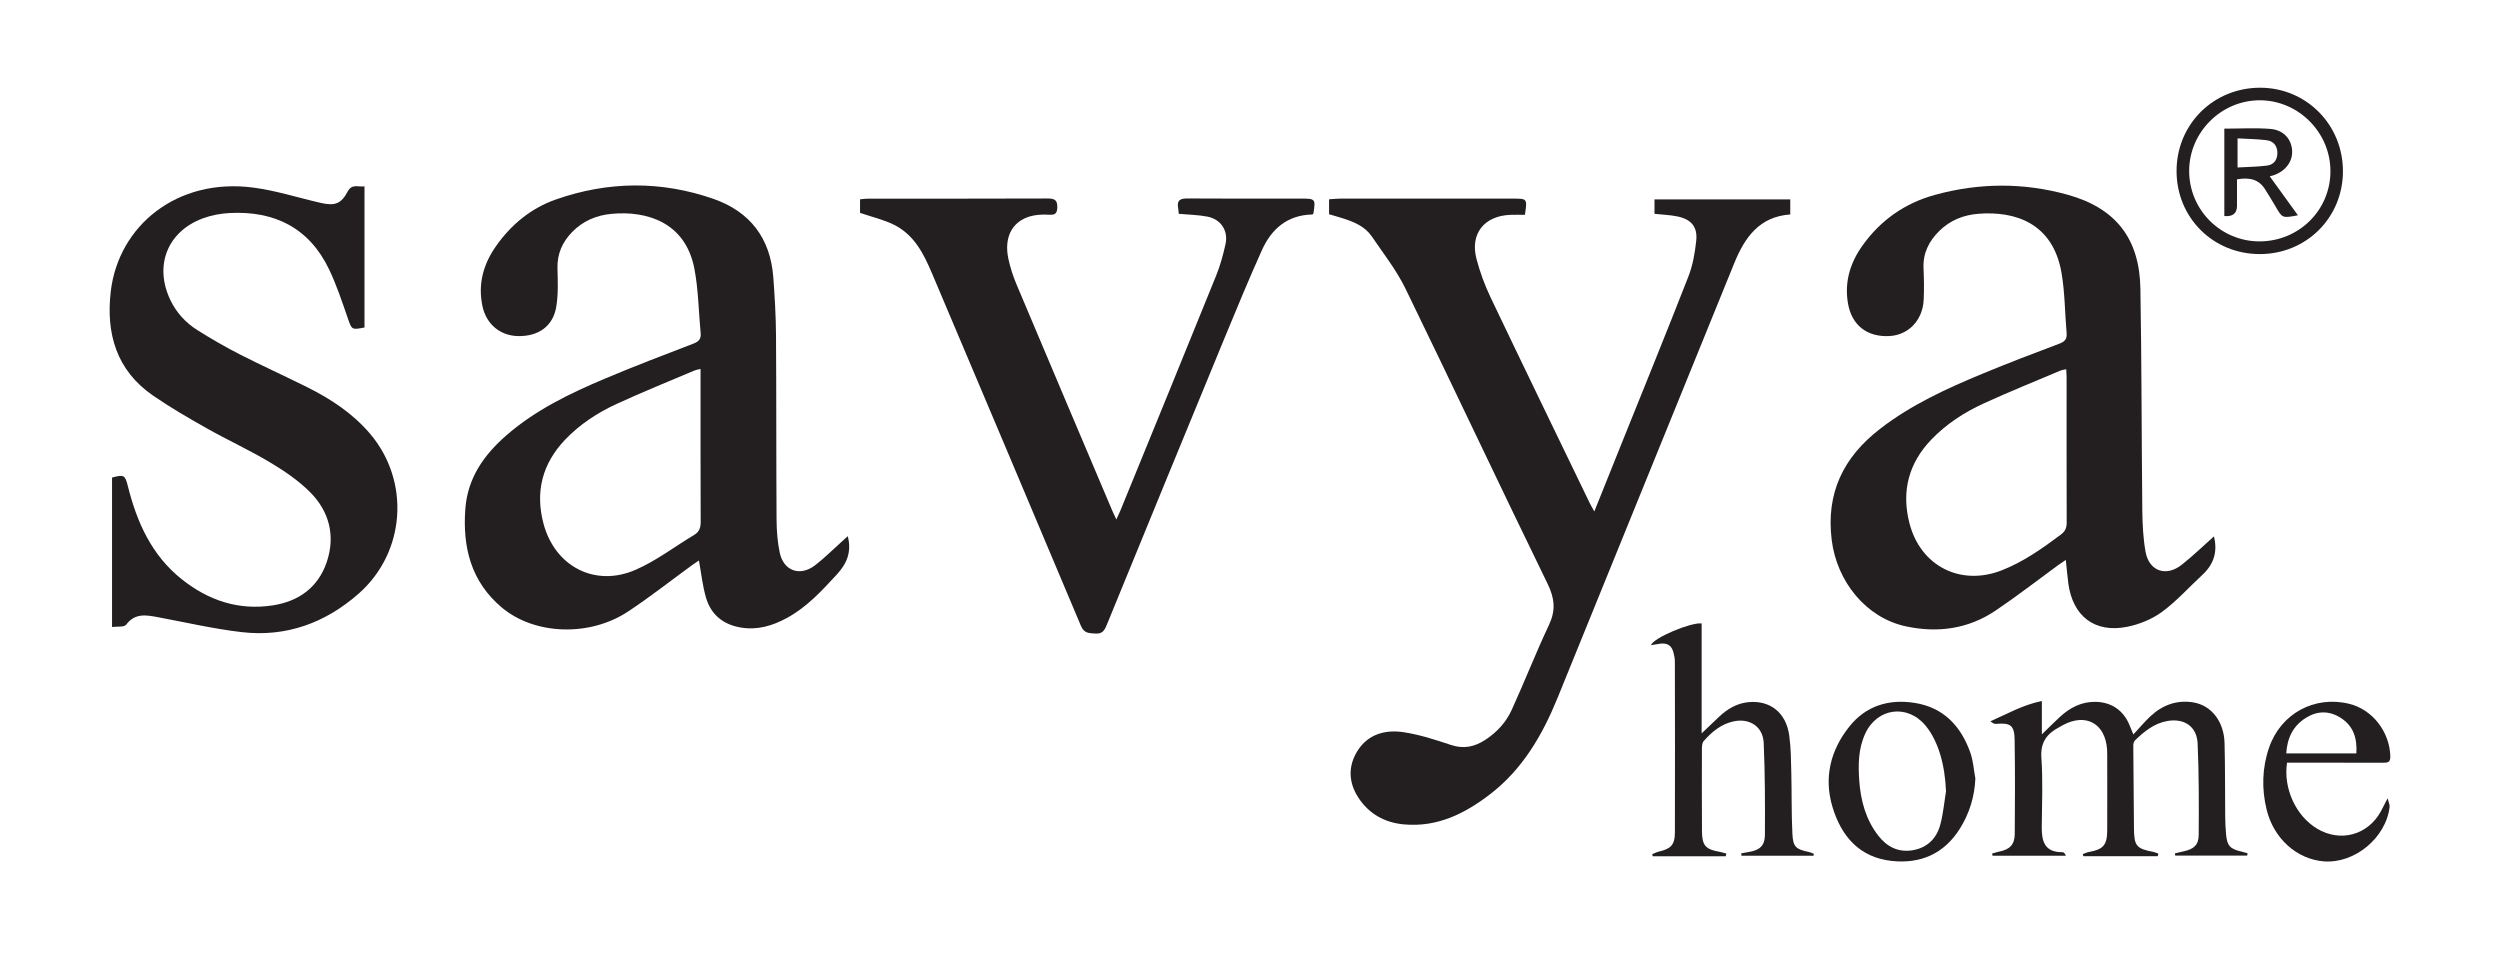 <svg xmlns="http://www.w3.org/2000/svg" fill="none" viewBox="0 0 114 44" height="44" width="114">
<g clip-path="url(#clip0_2922_12082)">
<path fill="#231F20" d="M38.657 24.446C38.845 25.171 38.617 25.699 38.158 26.198C37.473 26.942 36.793 27.682 35.893 28.174C35.233 28.534 34.541 28.746 33.772 28.614C32.967 28.476 32.419 28.023 32.193 27.251C32.037 26.716 31.979 26.154 31.871 25.558C31.776 25.622 31.67 25.69 31.568 25.764C30.595 26.473 29.647 27.219 28.644 27.883C26.883 29.049 24.375 28.957 22.881 27.702C21.474 26.52 21.087 24.944 21.22 23.192C21.327 21.791 22.071 20.738 23.096 19.847C24.421 18.694 25.983 17.942 27.581 17.267C28.916 16.704 30.268 16.187 31.62 15.669C31.868 15.574 31.975 15.453 31.95 15.189C31.856 14.214 31.848 13.223 31.667 12.267C31.259 10.108 29.459 9.606 27.892 9.751C27.2 9.815 26.586 10.071 26.09 10.58C25.64 11.042 25.405 11.577 25.421 12.235C25.436 12.822 25.461 13.421 25.365 13.994C25.215 14.875 24.559 15.336 23.644 15.326C22.815 15.317 22.179 14.791 22.001 13.965C21.783 12.951 22.043 12.038 22.625 11.213C23.314 10.236 24.216 9.493 25.348 9.096C27.735 8.26 30.147 8.237 32.535 9.069C34.205 9.652 35.13 10.868 35.263 12.644C35.328 13.525 35.38 14.409 35.386 15.291C35.405 18.092 35.393 20.892 35.411 23.695C35.414 24.195 35.453 24.703 35.554 25.192C35.728 26.036 36.481 26.305 37.17 25.775C37.598 25.446 37.98 25.058 38.383 24.699C38.472 24.62 38.559 24.54 38.662 24.446H38.657ZM31.944 16.823C31.804 16.859 31.731 16.868 31.667 16.895C30.482 17.398 29.286 17.881 28.116 18.42C27.243 18.822 26.438 19.349 25.767 20.052C24.736 21.135 24.401 22.411 24.778 23.857C25.291 25.825 27.124 26.794 28.984 25.983C29.929 25.57 30.771 24.922 31.663 24.386C31.889 24.249 31.951 24.062 31.951 23.803C31.942 21.616 31.945 19.431 31.945 17.244V16.825L31.944 16.823Z"></path>
<path fill="#231F20" d="M100.956 24.461C101.136 25.18 100.934 25.748 100.423 26.219C99.811 26.783 99.251 27.418 98.582 27.905C98.123 28.241 97.539 28.476 96.978 28.586C95.517 28.871 94.52 28.097 94.317 26.614C94.271 26.275 94.244 25.934 94.201 25.532C94.07 25.622 93.963 25.69 93.861 25.764C92.908 26.459 91.975 27.185 90.998 27.843C89.751 28.684 88.35 28.874 86.902 28.56C85.086 28.168 83.759 26.513 83.526 24.626C83.26 22.479 84.059 20.851 85.723 19.561C87.147 18.459 88.765 17.719 90.412 17.037C91.568 16.557 92.737 16.111 93.91 15.67C94.159 15.577 94.26 15.456 94.238 15.192C94.158 14.277 94.161 13.348 94.006 12.446C93.612 10.157 91.876 9.62 90.221 9.748C89.543 9.8 88.933 10.039 88.435 10.528C87.956 10.999 87.683 11.546 87.713 12.234C87.734 12.712 87.743 13.192 87.72 13.671C87.674 14.607 87.026 15.278 86.159 15.324C85.141 15.378 84.447 14.832 84.272 13.858C84.097 12.879 84.358 12.005 84.917 11.215C85.741 10.05 86.856 9.265 88.228 8.888C90.236 8.334 92.263 8.32 94.271 8.876C96.471 9.485 97.562 10.868 97.602 13.156C97.661 16.522 97.654 19.887 97.689 23.252C97.697 23.888 97.725 24.533 97.836 25.157C97.994 26.047 98.774 26.318 99.489 25.752C99.995 25.351 100.462 24.899 100.955 24.461H100.956ZM94.219 16.837C94.104 16.863 94.018 16.872 93.942 16.905C92.779 17.398 91.605 17.869 90.457 18.397C89.571 18.802 88.754 19.333 88.072 20.041C87.035 21.12 86.7 22.398 87.067 23.843C87.563 25.806 89.393 26.743 91.274 26.009C92.268 25.622 93.13 25.009 93.978 24.375C94.18 24.224 94.243 24.057 94.241 23.817C94.234 21.618 94.237 19.419 94.237 17.218C94.237 17.099 94.226 16.981 94.22 16.837H94.219Z"></path>
<path fill="#231F20" d="M72.702 23.319C73.126 22.262 73.514 21.297 73.901 20.332C74.934 17.761 75.981 15.195 76.989 12.614C77.191 12.099 77.29 11.53 77.348 10.975C77.415 10.339 77.118 9.996 76.478 9.867C76.145 9.8 75.8 9.788 75.445 9.751V9.093H81.636V9.779C80.229 9.879 79.562 10.821 79.082 12.001C76.403 18.602 73.716 25.2 71.034 31.801C70.34 33.506 69.441 35.069 67.95 36.215C66.792 37.105 65.537 37.732 64.015 37.592C63.129 37.51 62.417 37.106 61.935 36.362C61.491 35.675 61.466 34.934 61.901 34.24C62.381 33.475 63.17 33.264 63.996 33.387C64.73 33.497 65.451 33.732 66.158 33.968C66.74 34.163 67.237 34.059 67.728 33.738C68.259 33.392 68.676 32.937 68.933 32.373C69.519 31.09 70.03 29.776 70.631 28.502C70.946 27.835 70.897 27.293 70.572 26.624C68.388 22.148 66.271 17.64 64.09 13.162C63.68 12.321 63.087 11.565 62.556 10.785C62.245 10.326 61.75 10.12 61.239 9.958C61.031 9.891 60.82 9.833 60.606 9.77V9.088C60.777 9.078 60.943 9.057 61.108 9.057C63.739 9.056 66.37 9.057 69.003 9.057C69.645 9.057 69.646 9.06 69.536 9.796C69.318 9.796 69.088 9.787 68.859 9.797C67.669 9.851 67.027 10.666 67.329 11.81C67.486 12.411 67.706 13.005 67.973 13.566C69.468 16.7 70.985 19.823 72.496 22.949C72.542 23.045 72.598 23.136 72.701 23.323L72.702 23.319Z"></path>
<path fill="#231F20" d="M5.109 28.59V21.777C5.652 21.63 5.704 21.661 5.829 22.16C6.242 23.812 6.911 25.319 8.288 26.413C9.508 27.384 10.882 27.846 12.445 27.604C13.632 27.419 14.509 26.779 14.898 25.634C15.303 24.439 15.018 23.322 14.139 22.441C13.608 21.909 12.962 21.472 12.313 21.084C11.377 20.524 10.378 20.067 9.427 19.53C8.594 19.061 7.762 18.579 6.976 18.037C5.303 16.884 4.826 15.199 5.052 13.281C5.403 10.308 8.064 8.093 11.559 8.555C12.6 8.692 13.613 9.023 14.641 9.255C15.278 9.398 15.556 9.292 15.858 8.728C16.051 8.367 16.336 8.537 16.621 8.497V14.933C16.033 15.051 16.04 15.033 15.859 14.51C15.599 13.758 15.348 12.996 15.005 12.281C14.099 10.392 12.524 9.609 10.475 9.714C10.065 9.735 9.64 9.812 9.255 9.955C7.633 10.556 7.024 12.106 7.762 13.668C8.038 14.252 8.462 14.713 8.998 15.052C9.621 15.444 10.259 15.814 10.913 16.149C11.929 16.667 12.971 17.14 13.993 17.648C15.079 18.189 16.084 18.847 16.877 19.781C18.719 21.953 18.493 25.189 16.354 27.07C14.831 28.41 13.048 29.06 11.022 28.825C9.735 28.676 8.465 28.379 7.187 28.141C6.655 28.042 6.154 27.951 5.752 28.486C5.66 28.609 5.336 28.559 5.103 28.592L5.109 28.59Z"></path>
<path fill="#231F20" d="M50.906 23.687C50.986 23.512 51.038 23.408 51.082 23.301C52.543 19.725 54.008 16.15 55.456 12.569C55.644 12.107 55.777 11.617 55.884 11.13C56.018 10.519 55.673 9.998 55.054 9.877C54.636 9.797 54.204 9.791 53.751 9.75C53.742 9.663 53.737 9.568 53.721 9.476C53.66 9.126 53.824 9.047 54.15 9.05C55.872 9.063 57.594 9.056 59.315 9.056C59.988 9.056 59.995 9.066 59.891 9.739C59.872 9.754 59.854 9.781 59.835 9.781C58.701 9.808 57.978 10.439 57.541 11.412C56.948 12.732 56.394 14.069 55.843 15.406C54.044 19.771 52.25 24.137 50.463 28.508C50.357 28.765 50.253 28.914 49.941 28.89C49.653 28.868 49.436 28.887 49.288 28.534C47.037 23.175 44.765 17.823 42.501 12.469C42.122 11.573 41.688 10.709 40.773 10.253C40.298 10.016 39.764 9.894 39.218 9.707V9.089C39.338 9.078 39.455 9.059 39.573 9.059C42.315 9.057 45.058 9.063 47.799 9.051C48.133 9.051 48.225 9.167 48.211 9.479C48.2 9.718 48.12 9.803 47.881 9.793C47.637 9.781 47.385 9.779 47.145 9.825C46.203 10.004 45.755 10.764 45.985 11.815C46.071 12.207 46.196 12.598 46.353 12.968C47.805 16.415 49.267 19.858 50.726 23.302C50.772 23.409 50.824 23.513 50.906 23.69V23.687Z"></path>
<path fill="#231F20" d="M98.397 39.042H95C94.993 39.009 94.984 38.978 94.976 38.946C95.07 38.913 95.161 38.868 95.256 38.85C95.911 38.734 96.086 38.535 96.089 37.865C96.094 36.723 96.089 35.582 96.089 34.439C96.089 34.353 96.089 34.267 96.083 34.181C96.004 32.991 95.119 32.5 94.069 33.065C94.015 33.095 93.963 33.127 93.908 33.156C93.345 33.451 93.037 33.84 93.087 34.552C93.161 35.603 93.113 36.663 93.104 37.72C93.1 38.37 93.235 38.868 94.055 38.861C94.11 38.861 94.165 38.917 94.204 39.023H90.861C90.853 38.99 90.846 38.957 90.839 38.923C90.95 38.892 91.059 38.853 91.171 38.831C91.642 38.737 91.868 38.516 91.873 38.032C91.886 36.595 91.889 35.158 91.867 33.722C91.856 33.072 91.674 32.951 91.02 33.01C90.938 33.017 90.851 32.968 90.764 32.891C91.527 32.554 92.241 32.142 93.109 31.966V33.487C93.428 33.178 93.673 32.928 93.93 32.692C94.387 32.273 94.907 31.997 95.548 32.004C96.281 32.013 96.837 32.394 97.111 33.08C97.156 33.19 97.202 33.3 97.282 33.49C97.572 33.179 97.805 32.896 98.073 32.649C98.627 32.138 99.288 31.902 100.04 32.034C100.849 32.178 101.413 32.91 101.439 33.875C101.47 34.992 101.457 36.109 101.469 37.227C101.472 37.497 101.484 37.766 101.508 38.035C101.554 38.565 101.687 38.712 102.204 38.83C102.299 38.852 102.393 38.882 102.488 38.908C102.484 38.944 102.478 38.978 102.473 39.014H99.19C99.185 38.98 99.18 38.946 99.175 38.913C99.304 38.883 99.432 38.852 99.561 38.824C100.04 38.723 100.258 38.535 100.261 38.063C100.27 36.677 100.273 35.289 100.212 33.904C100.178 33.124 99.596 32.74 98.823 32.879C98.227 32.986 97.78 33.353 97.361 33.756C97.308 33.808 97.278 33.909 97.278 33.986C97.284 35.251 97.297 36.515 97.309 37.779C97.316 38.58 97.42 38.7 98.205 38.849C98.281 38.864 98.353 38.902 98.426 38.929C98.416 38.965 98.404 38.999 98.394 39.035L98.397 39.042Z"></path>
<path fill="#231F20" d="M78.693 39.047H75.369C75.359 39.015 75.349 38.984 75.338 38.953C75.441 38.911 75.542 38.855 75.649 38.831C76.185 38.708 76.372 38.528 76.375 37.978C76.384 35.375 76.378 32.771 76.374 30.168C76.374 30.022 76.341 29.874 76.304 29.733C76.219 29.418 76.002 29.305 75.687 29.355C75.561 29.376 75.435 29.395 75.288 29.419C75.378 29.095 77.094 28.373 77.595 28.427V33.441C77.91 33.141 78.149 32.909 78.394 32.68C78.77 32.328 79.2 32.071 79.721 32.019C80.713 31.921 81.443 32.492 81.588 33.53C81.669 34.098 81.67 34.678 81.684 35.255C81.707 36.175 81.687 37.097 81.733 38.015C81.764 38.632 81.89 38.724 82.502 38.855C82.573 38.87 82.642 38.907 82.712 38.934C82.707 38.963 82.703 38.993 82.697 39.023H79.412C79.407 38.986 79.403 38.949 79.399 38.913C79.516 38.892 79.633 38.868 79.751 38.849C80.237 38.77 80.477 38.567 80.48 38.078C80.488 36.678 80.485 35.279 80.425 33.881C80.394 33.129 79.776 32.734 79.045 32.896C78.477 33.02 78.057 33.376 77.687 33.794C77.619 33.872 77.608 34.02 77.607 34.136C77.604 35.389 77.602 36.641 77.61 37.894C77.614 38.559 77.77 38.732 78.427 38.846C78.526 38.864 78.623 38.897 78.721 38.923L78.693 39.045V39.047Z"></path>
<path fill="#231F20" d="M90.076 35.508C90.039 36.338 89.803 37.093 89.374 37.781C88.657 38.929 87.58 39.4 86.267 39.259C84.79 39.101 83.963 38.134 83.56 36.794C83.159 35.454 83.471 34.209 84.331 33.13C85.084 32.185 86.124 31.869 87.297 32.05C88.622 32.255 89.42 33.108 89.848 34.323C89.98 34.698 90.004 35.111 90.078 35.506L90.076 35.508ZM88.738 36.084C88.69 34.852 88.377 33.785 87.814 33.099C86.988 32.092 85.6 32.272 85.055 33.453C84.74 34.135 84.731 34.86 84.781 35.582C84.845 36.5 85.077 37.373 85.656 38.115C86.056 38.626 86.585 38.885 87.239 38.767C87.894 38.65 88.314 38.225 88.479 37.598C88.61 37.105 88.655 36.589 88.738 36.082V36.084Z"></path>
<path fill="#231F20" d="M104.289 34.777C104.111 35.955 104.697 37.213 105.662 37.788C106.725 38.421 107.969 38.084 108.568 36.998C108.655 36.837 108.736 36.674 108.874 36.402C108.923 36.598 108.978 36.698 108.967 36.79C108.804 38.206 107.367 39.391 105.962 39.278C104.739 39.18 103.681 38.243 103.357 36.915C103.127 35.968 103.151 35.011 103.472 34.084C104.008 32.538 105.535 31.71 107.115 32.092C108.186 32.35 108.973 33.371 108.999 34.496C109.005 34.781 108.86 34.78 108.657 34.78C107.329 34.775 106 34.778 104.672 34.778H104.286L104.289 34.777ZM107.449 34.355C107.495 33.665 107.317 33.099 106.724 32.726C106.21 32.404 105.675 32.41 105.162 32.726C104.565 33.093 104.296 33.649 104.253 34.355H107.449Z"></path>
<path fill="#231F20" d="M103.038 11.586C100.912 11.582 99.251 9.921 99.251 7.8C99.251 5.667 100.931 3.996 103.071 4C105.176 4.006 106.841 5.691 106.838 7.814C106.835 9.931 105.162 11.591 103.038 11.586ZM103.024 11.007C104.816 11.011 106.256 9.6 106.268 7.829C106.28 6.052 104.818 4.575 103.048 4.573C101.289 4.573 99.83 6.027 99.826 7.786C99.821 9.56 101.253 11.002 103.026 11.007H103.024Z"></path>
<path fill="#231F20" d="M101.429 5.866C102.142 5.866 102.842 5.823 103.534 5.879C104.139 5.928 104.498 6.353 104.522 6.885C104.544 7.377 104.207 7.817 103.665 7.995C103.596 8.017 103.525 8.032 103.5 8.04C103.917 8.618 104.341 9.203 104.785 9.817C104.072 9.953 104.073 9.952 103.758 9.402C103.611 9.147 103.451 8.9 103.298 8.649C103.007 8.169 102.57 8.08 102.007 8.178C102.007 8.585 102.007 8.986 102.007 9.387C102.007 9.732 101.814 9.886 101.429 9.851V5.866ZM102.033 6.31V7.637C102.501 7.61 102.943 7.606 103.376 7.551C103.678 7.512 103.847 7.298 103.849 6.983C103.85 6.652 103.674 6.434 103.357 6.394C102.934 6.34 102.504 6.337 102.033 6.31Z"></path>
</g>
<defs>
<clipPath id="clip0_2922_12082">
<rect transform="translate(5 4)" fill="white" height="35.286" width="104"></rect>
</clipPath>
</defs>
</svg>
